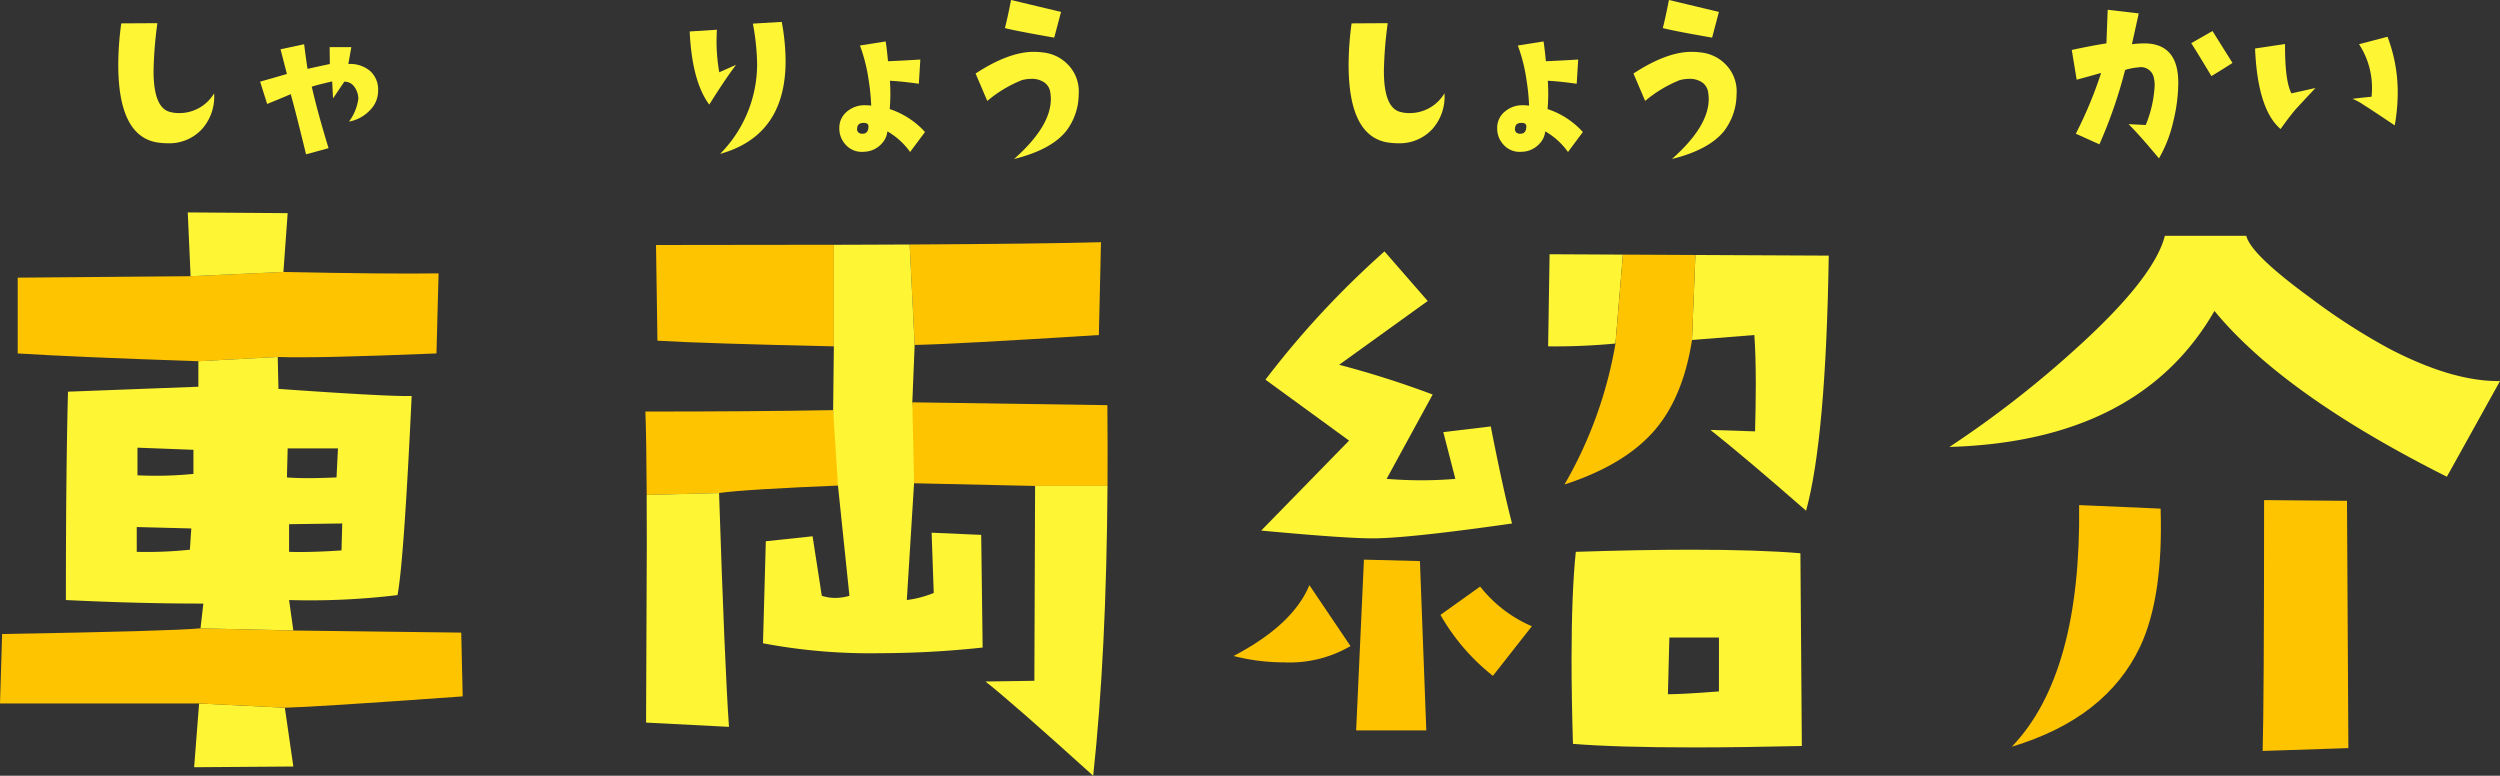 <svg id="グループ_331" data-name="グループ 331" xmlns="http://www.w3.org/2000/svg" xmlns:xlink="http://www.w3.org/1999/xlink" width="344.563" height="106.916" viewBox="0 0 344.563 106.916">
  <rect x="0" y="0" width="344.563" height="106.916" fill="#333333" stroke="none"/>
  <defs>
    <clipPath id="clip-path">
      <rect id="長方形_587" data-name="長方形 587" width="344.563" height="106.916" fill="#fef135"/>
    </clipPath>
  </defs>
  <g id="グループ_330" data-name="グループ 330" clip-path="url(#clip-path)">
    <path id="パス_1731" data-name="パス 1731" d="M211.131,86.311l-5.371,6.836a28.926,28.926,0,0,1-7.227-8.4L204,80.842a18.2,18.2,0,0,0,7.129,5.469" fill="#ffc400"/>
    <path id="パス_1732" data-name="パス 1732" d="M208.4,72.15Q194.041,74.2,189.158,74.2q-3.809,0-15.332-1.074l12.109-12.4-11.523-8.4A124.552,124.552,0,0,1,190.818,34.65l5.957,6.836-12.207,8.789a132.156,132.156,0,0,1,12.89,4.1L191.111,66q2.538.2,4.883.195t4.59-.195l-1.661-6.446,6.543-.781q1.66,8.5,2.93,13.379" fill="#fef635"/>
    <path id="パス_1733" data-name="パス 1733" d="M186.131,89.045a16.6,16.6,0,0,1-9.082,2.246,28.11,28.11,0,0,1-7.031-.879q8.2-4.3,10.449-9.765Z" fill="#ffc400"/>
    <path id="パス_1734" data-name="パス 1734" d="M196.58,100.666h-9.668l1.074-23.535,7.715.2Z" fill="#ffc400"/>
    <path id="パス_1735" data-name="パス 1735" d="M248.142,76.252q-5.762-.487-15.039-.488-7.03,0-15.918.293Q216.6,81.721,216.6,91q0,5.178.195,11.524,6.151.489,16.7.488,6.541,0,14.844-.195Zm-11.23,19.043q-5.079.392-7.031.391l.2-7.813h6.836Z" fill="#fef635"/>
    <path id="パス_1736" data-name="パス 1736" d="M233.673,35.143,233.2,46.857l8.593-.683q.195,2.735.2,6.64,0,3.029-.1,6.641l-6.152-.2q4.688,3.713,13.183,11.133,2.734-9.961,3.125-35.157Z" fill="#fef635"/>
    <path id="パス_1737" data-name="パス 1737" d="M213.572,35.041l-.2,12.695a88.643,88.643,0,0,0,9.277-.39l1.026-12.254Z" fill="#fef635"/>
    <path id="パス_1738" data-name="パス 1738" d="M223.68,35.092l-1.026,12.253a58.192,58.192,0,0,1-7.031,19.434q8.1-2.637,12.207-7.227T233.2,46.857l.472-11.714Z" fill="#ffc400"/>
    <path id="パス_1739" data-name="パス 1739" d="M344.564,52.521,337.24,65.706q-22.559-11.33-32.032-22.852Q294.855,60.823,268.685,61.6a143.942,143.942,0,0,0,17.676-13.769q10.545-9.57,12.011-15.333H309.6q.585,2.541,8.887,8.594a85.308,85.308,0,0,0,10.936,7.031q8.691,4.494,15.138,4.394" fill="#fef635"/>
    <path id="パス_1740" data-name="パス 1740" d="M297.786,70.1q.389,12.208-2.832,19.043-4.687,9.866-17.676,13.77,9.57-9.961,9.278-33.3Z" fill="#ffc400"/>
    <path id="パス_1741" data-name="パス 1741" d="M323.665,103.107l-11.816.391q.193-6.249.2-34.571l11.426.1Z" fill="#ffc400"/>
    <path id="パス_1742" data-name="パス 1742" d="M29.511,12.861A6.719,6.719,0,0,1,27.9,17.724a6.115,6.115,0,0,1-4.776,2.022,9.614,9.614,0,0,1-1.64-.147Q16.3,18.575,16.3,8.906a43.611,43.611,0,0,1,.41-5.684l4.981-.029a55.355,55.355,0,0,0-.528,6.592q0,5.127,2.315,5.654a4.443,4.443,0,0,0,1.142.147,5.568,5.568,0,0,0,4.893-2.725" fill="#fef635"/>
    <path id="パス_1743" data-name="パス 1743" d="M52.112,12.539a3.7,3.7,0,0,1-1.055,2.578A5.226,5.226,0,0,1,48.1,16.758a6.779,6.779,0,0,0,1.289-3.135,2.854,2.854,0,0,0-.556-1.67,1.643,1.643,0,0,0-1.377-.7L45.9,13.564l-.117-2.343q-2.169.5-2.813.732.821,3.6,2.315,8.467l-3.106.849q-1.436-5.916-2.109-8.291-1.494.645-3.252,1.348l-.967-3.076q2.2-.615,3.692-1.055l-.879-3.4,3.252-.7q.292,2.285.468,3.4.851-.2,3.077-.674L45.432,6.5h2.989L48.01,8.818a4.273,4.273,0,0,1,3,.967,3.4,3.4,0,0,1,1.1,2.754" fill="#fef635"/>
    <path id="パス_1744" data-name="パス 1744" d="M101.447,8.936q-1.494,1.964-3.691,5.478-2.373-3.163-2.7-10.078L98.81,4.1a24.591,24.591,0,0,0,.323,5.859Zm6.3-5.918a30.556,30.556,0,0,1,.527,5.391q0,10.282-9.023,12.8a17.614,17.614,0,0,0,5.1-12.3,32.19,32.19,0,0,0-.586-5.655Z" fill="#fef635"/>
    <path id="パス_1745" data-name="パス 1745" d="M127.488,18.194l-2.051,2.754a9.886,9.886,0,0,0-3.135-2.842,2.852,2.852,0,0,1-.791,1.7,3.389,3.389,0,0,1-2.461,1.113,2.974,2.974,0,0,1-2.49-.966,3.248,3.248,0,0,1-.879-2.256,2.863,2.863,0,0,1,1.084-2.344,3.705,3.705,0,0,1,2.49-.85,5.813,5.813,0,0,1,.821.059,30.2,30.2,0,0,0-.352-3.516,22.993,22.993,0,0,0-1.2-4.775l3.545-.557q.147.909.322,2.725,2.167-.089,4.453-.234l-.205,3.339q-2.52-.351-3.984-.41a26.13,26.13,0,0,1-.029,3.9,11.31,11.31,0,0,1,4.863,3.164m-8.467-1.26q-.821,0-.879.7a.664.664,0,0,0,.161.615.8.8,0,0,0,.63.176q.762-.028.762-1.025c0-.312-.225-.469-.674-.469" fill="#fef635"/>
    <path id="パス_1746" data-name="パス 1746" d="M148.67,12.979a8.386,8.386,0,0,1-1.758,5.127q-2.081,2.548-7.149,3.808,5.068-4.482,5.069-8.261a5.779,5.779,0,0,0-.088-1,2.015,2.015,0,0,0-.762-1.26,3.024,3.024,0,0,0-1.816-.527,5.464,5.464,0,0,0-1.319.175,17.346,17.346,0,0,0-4.775,2.871l-1.611-3.779q4.57-2.988,8-2.988a10.129,10.129,0,0,1,1.318.088,5.54,5.54,0,0,1,3.545,1.816,5.266,5.266,0,0,1,1.348,3.926M146.238,1.641,145.3,5.186q-5.215-.908-6.8-1.318.351-1.318.849-3.868Z" fill="#fef635"/>
    <path id="パス_1747" data-name="パス 1747" d="M199.085,12.861a6.724,6.724,0,0,1-1.611,4.863,6.115,6.115,0,0,1-4.776,2.022,9.614,9.614,0,0,1-1.64-.147q-5.186-1.025-5.186-10.693a43.611,43.611,0,0,1,.41-5.684l4.981-.029a55.354,55.354,0,0,0-.528,6.592q0,5.127,2.315,5.654a4.443,4.443,0,0,0,1.142.147,5.568,5.568,0,0,0,4.893-2.725" fill="#fef635"/>
    <path id="パス_1748" data-name="パス 1748" d="M218.159,18.194l-2.051,2.754a9.886,9.886,0,0,0-3.135-2.842,2.852,2.852,0,0,1-.791,1.7,3.389,3.389,0,0,1-2.461,1.113,2.974,2.974,0,0,1-2.49-.966,3.248,3.248,0,0,1-.879-2.256,2.863,2.863,0,0,1,1.084-2.344,3.7,3.7,0,0,1,2.49-.85,5.824,5.824,0,0,1,.821.059,30.2,30.2,0,0,0-.352-3.516,23.057,23.057,0,0,0-1.2-4.775l3.545-.557q.147.909.322,2.725,2.167-.089,4.453-.234l-.205,3.339q-2.52-.351-3.984-.41a26.132,26.132,0,0,1-.029,3.9,11.316,11.316,0,0,1,4.863,3.164m-8.467-1.26q-.82,0-.879.7a.661.661,0,0,0,.161.615.8.8,0,0,0,.63.176q.762-.028.762-1.025c0-.312-.225-.469-.674-.469" fill="#fef635"/>
    <path id="パス_1749" data-name="パス 1749" d="M239.341,12.979a8.38,8.38,0,0,1-1.758,5.127q-2.08,2.548-7.149,3.808,5.068-4.482,5.069-8.261a5.778,5.778,0,0,0-.088-1,2.01,2.01,0,0,0-.762-1.26,3.024,3.024,0,0,0-1.816-.527,5.464,5.464,0,0,0-1.319.175,17.346,17.346,0,0,0-4.775,2.871l-1.611-3.779q4.57-2.988,8-2.988a10.118,10.118,0,0,1,1.318.088,5.538,5.538,0,0,1,3.545,1.816,5.262,5.262,0,0,1,1.348,3.926M236.909,1.641l-.937,3.545q-5.216-.908-6.8-1.318.351-1.318.849-3.868Z" fill="#fef635"/>
    <path id="パス_1750" data-name="パス 1750" d="M297.555,21.826q-2.7-3.252-4.189-4.716l2.373.117a16.465,16.465,0,0,0,1.23-5.479,3.912,3.912,0,0,0-.088-.879,1.823,1.823,0,0,0-2.168-1.582,8.506,8.506,0,0,0-1.816.352,65.8,65.8,0,0,1-3.545,10.254L286.1,18.428a56.836,56.836,0,0,0,3.487-8.379q-1.407.411-3.37.937l-.673-4.1q2.549-.557,4.775-.908l.176-4.629,4.277.5-.937,4.248a14.029,14.029,0,0,1,1.728-.117q4.659.028,4.658,5.42a22.7,22.7,0,0,1-.7,5.39,17.947,17.947,0,0,1-1.963,5.039M307.692,8.672q-.645.44-2.9,1.816-2.082-3.456-2.784-4.541l2.93-1.67Z" fill="#fef635"/>
    <path id="パス_1751" data-name="パス 1751" d="M319.13,12.129q-2.549,2.724-2.7,2.9-.879,1.026-2.109,2.754-3.165-2.7-3.516-11.1l4.131-.616q-.03,5.07.879,6.8Zm10.928,5.156q-3.488-2.343-4.131-2.725a7.9,7.9,0,0,0-1.7-.937q.879-.117,2.637-.293.059-.615.058-1.26a10.959,10.959,0,0,0-1.787-5.976l3.926-1.026a21.476,21.476,0,0,1,1.406,7.7,26.213,26.213,0,0,1-.41,4.512" fill="#fef635"/>
    <path id="パス_1752" data-name="パス 1752" d="M60.156,48.713l.293-11.035q-7.13.1-21.387-.195l-12.793.585-23.828.2V48.713q7.812.49,24.9,1.074L38.281,49.2q5.078.2,21.875-.488" fill="#ffc400"/>
    <path id="パス_1753" data-name="パス 1753" d="M39.648,29.377l-13.77-.1.391,8.789,12.793-.586Z" fill="#fef635"/>
    <path id="パス_1754" data-name="パス 1754" d="M27.441,96.955l-.684,8.789,13.672-.1-1.172-8.105Z" fill="#fef635"/>
    <path id="パス_1755" data-name="パス 1755" d="M63.77,95.979l-.2-8.789L40.43,86.9,27.637,86.6q-4.2.392-27.345.781L0,96.956H27.442l11.815.585q4.1-.095,24.513-1.562" fill="#ffc400"/>
    <path id="パス_1756" data-name="パス 1756" d="M39.843,82.7a99.935,99.935,0,0,0,14.942-.683q.879-4.59,1.953-27.442-3.126.1-18.36-.976l-.1-4.4-10.938.586V53.3l-17.968.684Q9.081,64.924,9.082,82.7q9.96.491,18.945.489L27.636,86.6l12.793.293ZM26.171,75.764a56.361,56.361,0,0,1-7.324.293V72.639l7.52.195Zm.489-10.449a51.906,51.906,0,0,1-7.715.195V61.7l7.715.293ZM47.07,75.862q-4.4.292-7.227.195V72.248l7.325-.1ZM39.648,61.8h6.934l-.2,4q-2.247.1-3.906.1-1.758,0-2.93-.1Z" fill="#fef635"/>
    <path id="パス_1757" data-name="パス 1757" d="M88.951,56.721q.141,3.54.18,11.494l9.976-.264q3.223-.487,17.383-1.074l-1.66-10.351q-11.133.2-25.879.195" fill="#ffc400"/>
    <path id="パス_1758" data-name="パス 1758" d="M89.146,74.885l-.1,24.707,11.426.586q-.585-8.3-1.367-32.227l-9.976.264c.01,2.014.015,4.232.015,6.67" fill="#fef635"/>
    <path id="パス_1759" data-name="パス 1759" d="M90.416,33.771l.195,13.185q6.543.388,24.317.78v-14q-10.868.031-24.512.031" fill="#ffc400"/>
    <path id="パス_1760" data-name="パス 1760" d="M152.623,55.842l-26.879-.391-.758,11.133,17.676.391h9.981q.034-5.394-.02-11.133" fill="#ffc400"/>
    <path id="パス_1761" data-name="パス 1761" d="M151.451,46.174l.293-12.793q-7.785.22-26.372.317l.688,13.843q5.37-.1,25.391-1.367" fill="#ffc400"/>
    <path id="パス_1762" data-name="パス 1762" d="M142.662,66.975l-.1,26.855-6.738.1q3.612,2.833,14.844,12.988,1.821-16.79,1.973-39.941Z" fill="#fef635"/>
    <path id="パス_1763" data-name="パス 1763" d="M126.061,47.541l-.69-13.843q-4.853.024-10.444.041v14l-.1,8.789.661,10.352,1.585,15.234a6.754,6.754,0,0,1-1.954.293,5.812,5.812,0,0,1-1.855-.293l-1.27-8.2-6.445.684-.39,14.062a79.343,79.343,0,0,0,16.113,1.367,133.3,133.3,0,0,0,14.161-.781l-.2-15.527L128.4,73.42l.293,8.3a14.222,14.222,0,0,1-3.711.976l1-16.113-.242-11.133Z" fill="#fef635"/>
  </g>
</svg>

